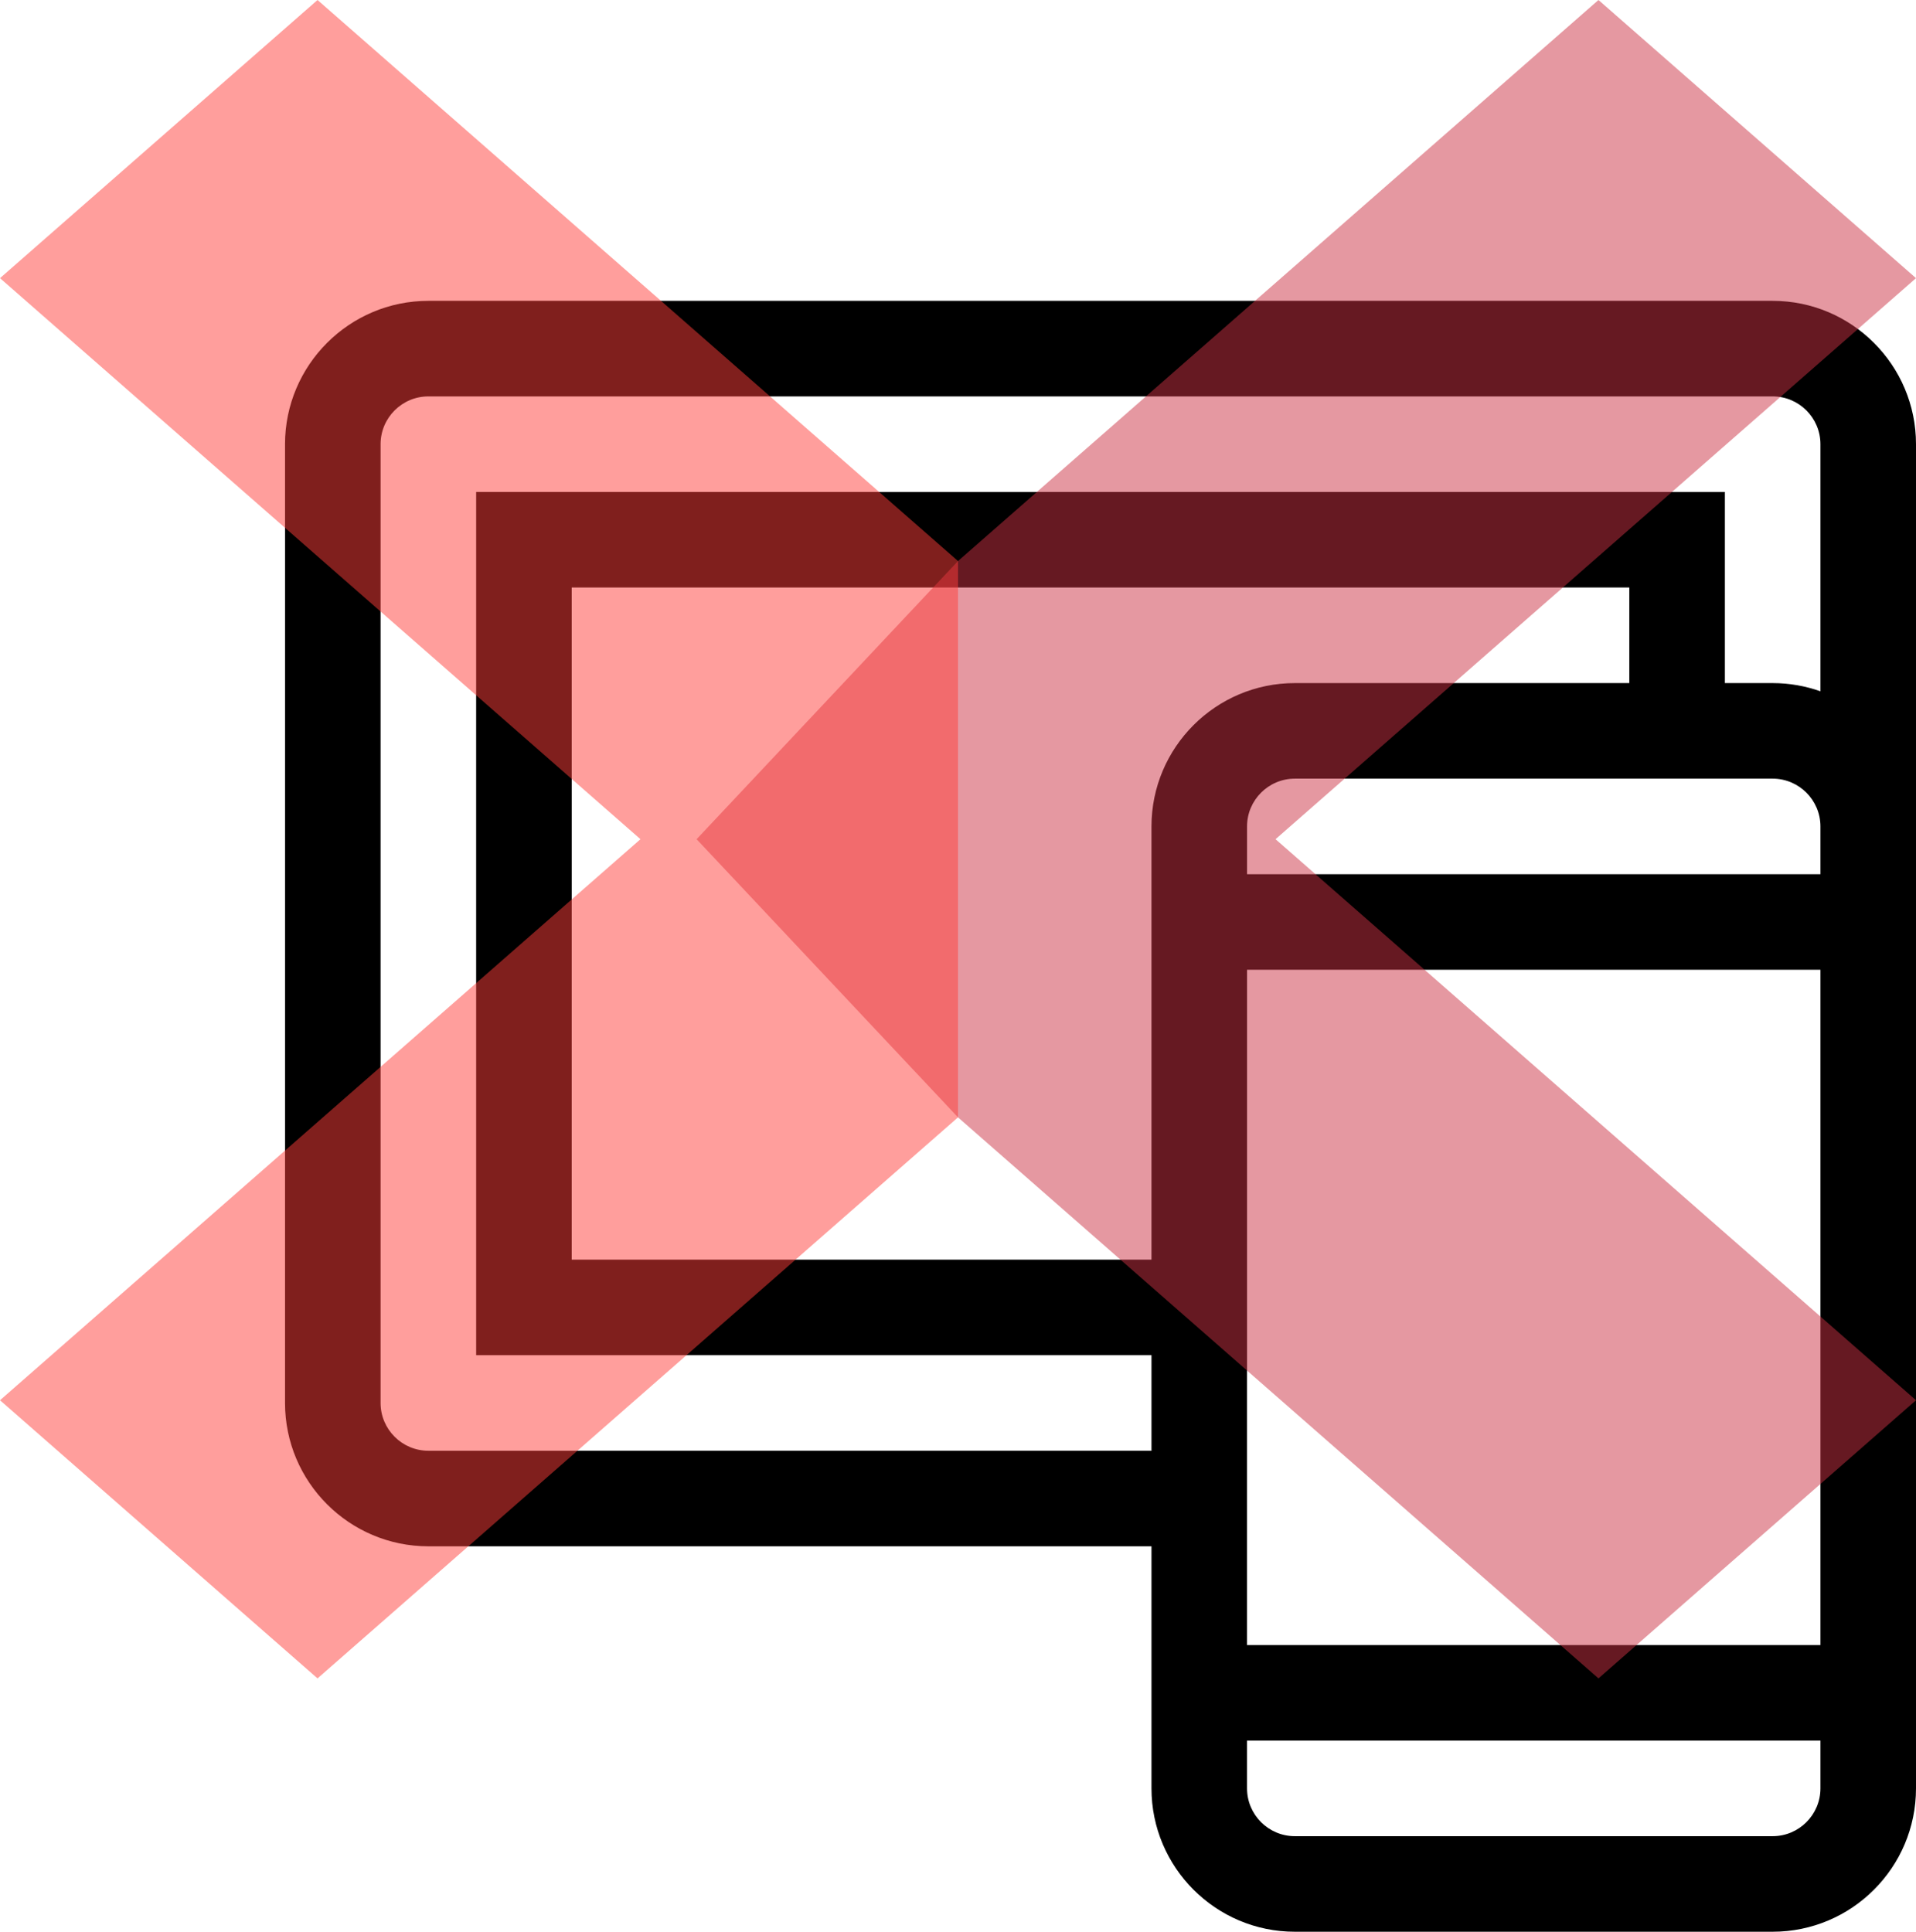 <svg width="121" height="122" viewBox="0 0 121 122" fill="none" xmlns="http://www.w3.org/2000/svg">
<g clip-path="url(#clip0_210_2)">
<path d="M111.947 19H27.053C22.061 19 18 23.061 18 28.053V88.606C18 93.597 22.061 97.658 27.053 97.658H72.719V112.947C72.719 117.939 76.78 122 81.772 122H111.947C116.939 122 121 117.939 121 112.947C121 109.208 121 31.777 121 28.053C121 23.061 116.939 19 111.947 19ZM27.053 91.623C25.389 91.623 24.035 90.269 24.035 88.606V28.053C24.035 26.389 25.389 25.035 27.053 25.035H111.947C113.611 25.035 114.965 26.389 114.965 28.053V43.659C114.02 43.325 113.005 43.141 111.947 43.141H108.93V31.07H30.07V85.588H72.719V91.623H27.053ZM102.895 43.141H81.772C76.78 43.141 72.719 47.202 72.719 52.193V79.553H36.105V37.105H102.895V43.141ZM78.754 61.246H114.965V103.895H78.754V61.246ZM78.754 55.211V52.193C78.754 50.53 80.108 49.176 81.772 49.176H111.947C113.611 49.176 114.965 50.53 114.965 52.193V55.211H78.754ZM111.947 115.965H81.772C80.108 115.965 78.754 114.611 78.754 112.947V109.93H114.965V112.947C114.965 114.611 113.611 115.965 111.947 115.965Z" fill="black"/>
</g>
<g clip-path="url(#clip1_210_2)">
<path d="M121 17.567L100.947 0L60.5 35.433L43.992 53L60.5 70.567L100.947 106L121 88.433L80.553 53L121 17.567Z" fill="#CC3245" fill-opacity="0.5"/>
<path d="M20.053 0L0 17.567L40.447 53L0 88.433L20.053 106L60.5 70.567V35.433L20.053 0Z" fill="#FF3E3A" fill-opacity="0.5"/>
</g>
<defs>
<clipPath id="clip0_210_2">
<rect width="103" height="103" fill="white" transform="translate(18 19)"/>
</clipPath>
<clipPath id="clip1_210_2">
<rect width="121" height="106" fill="white"/>
</clipPath>
</defs>
</svg>
